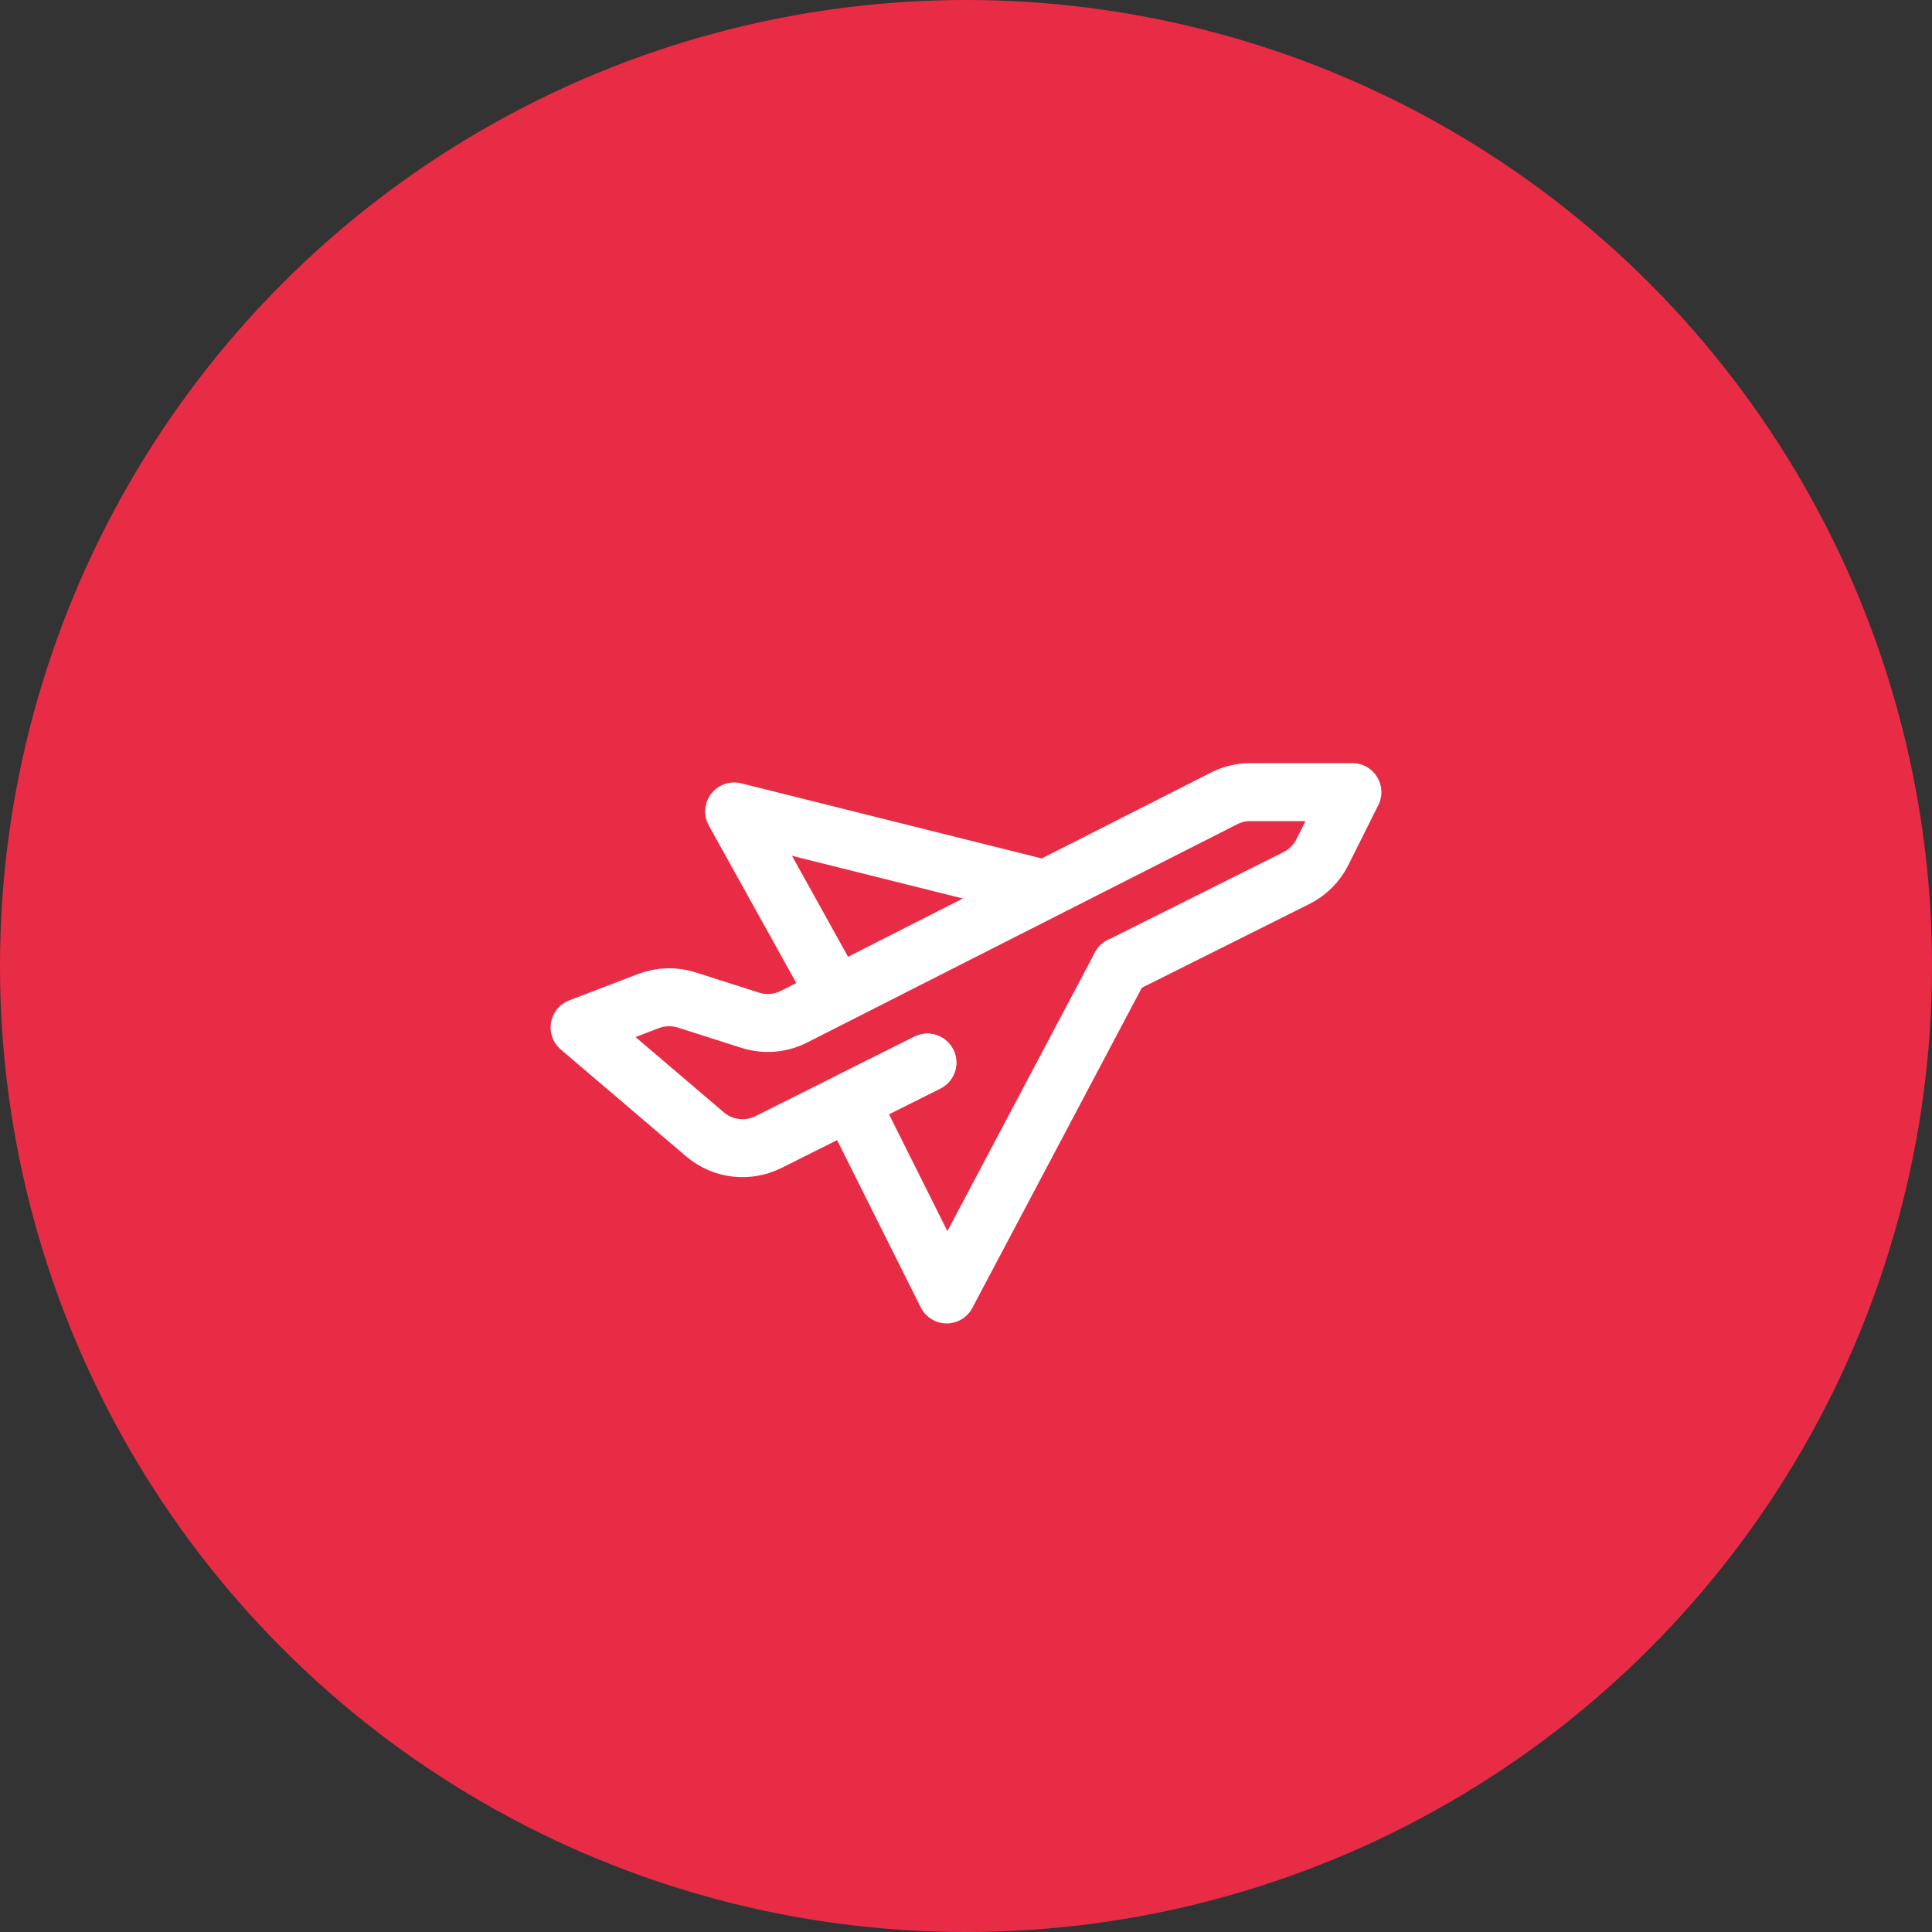 <?xml version="1.0" encoding="UTF-8"?>
<svg xmlns="http://www.w3.org/2000/svg" width="100" height="100" viewBox="0 0 100 100" fill="none">
  <rect x="0" y="0" width="100" height="100" fill="#333333" stroke="none"/>
  <circle cx="50" cy="50" r="50" fill="#E92C46"></circle>
  <path d="M48 55L39.776 59.112C38.699 59.65 37.405 59.493 36.489 58.712L30 53.181L33.562 51.816C34.199 51.572 34.899 51.552 35.548 51.759L38.827 52.806C39.579 53.046 40.394 52.981 41.098 52.624L63.36 41.325C63.781 41.111 64.246 41 64.718 41H70L68.447 44.106C68.157 44.686 67.686 45.157 67.106 45.447L58 50" stroke="white" stroke-width="3" stroke-linecap="round" stroke-linejoin="round"></path>
  <path d="M48.001 55L44 57L49 67L58 50" stroke="white" stroke-width="3" stroke-linecap="round" stroke-linejoin="round"></path>
  <path d="M43 51L38 42L54 46" stroke="white" stroke-width="3" stroke-linecap="round" stroke-linejoin="round"></path>
</svg>
